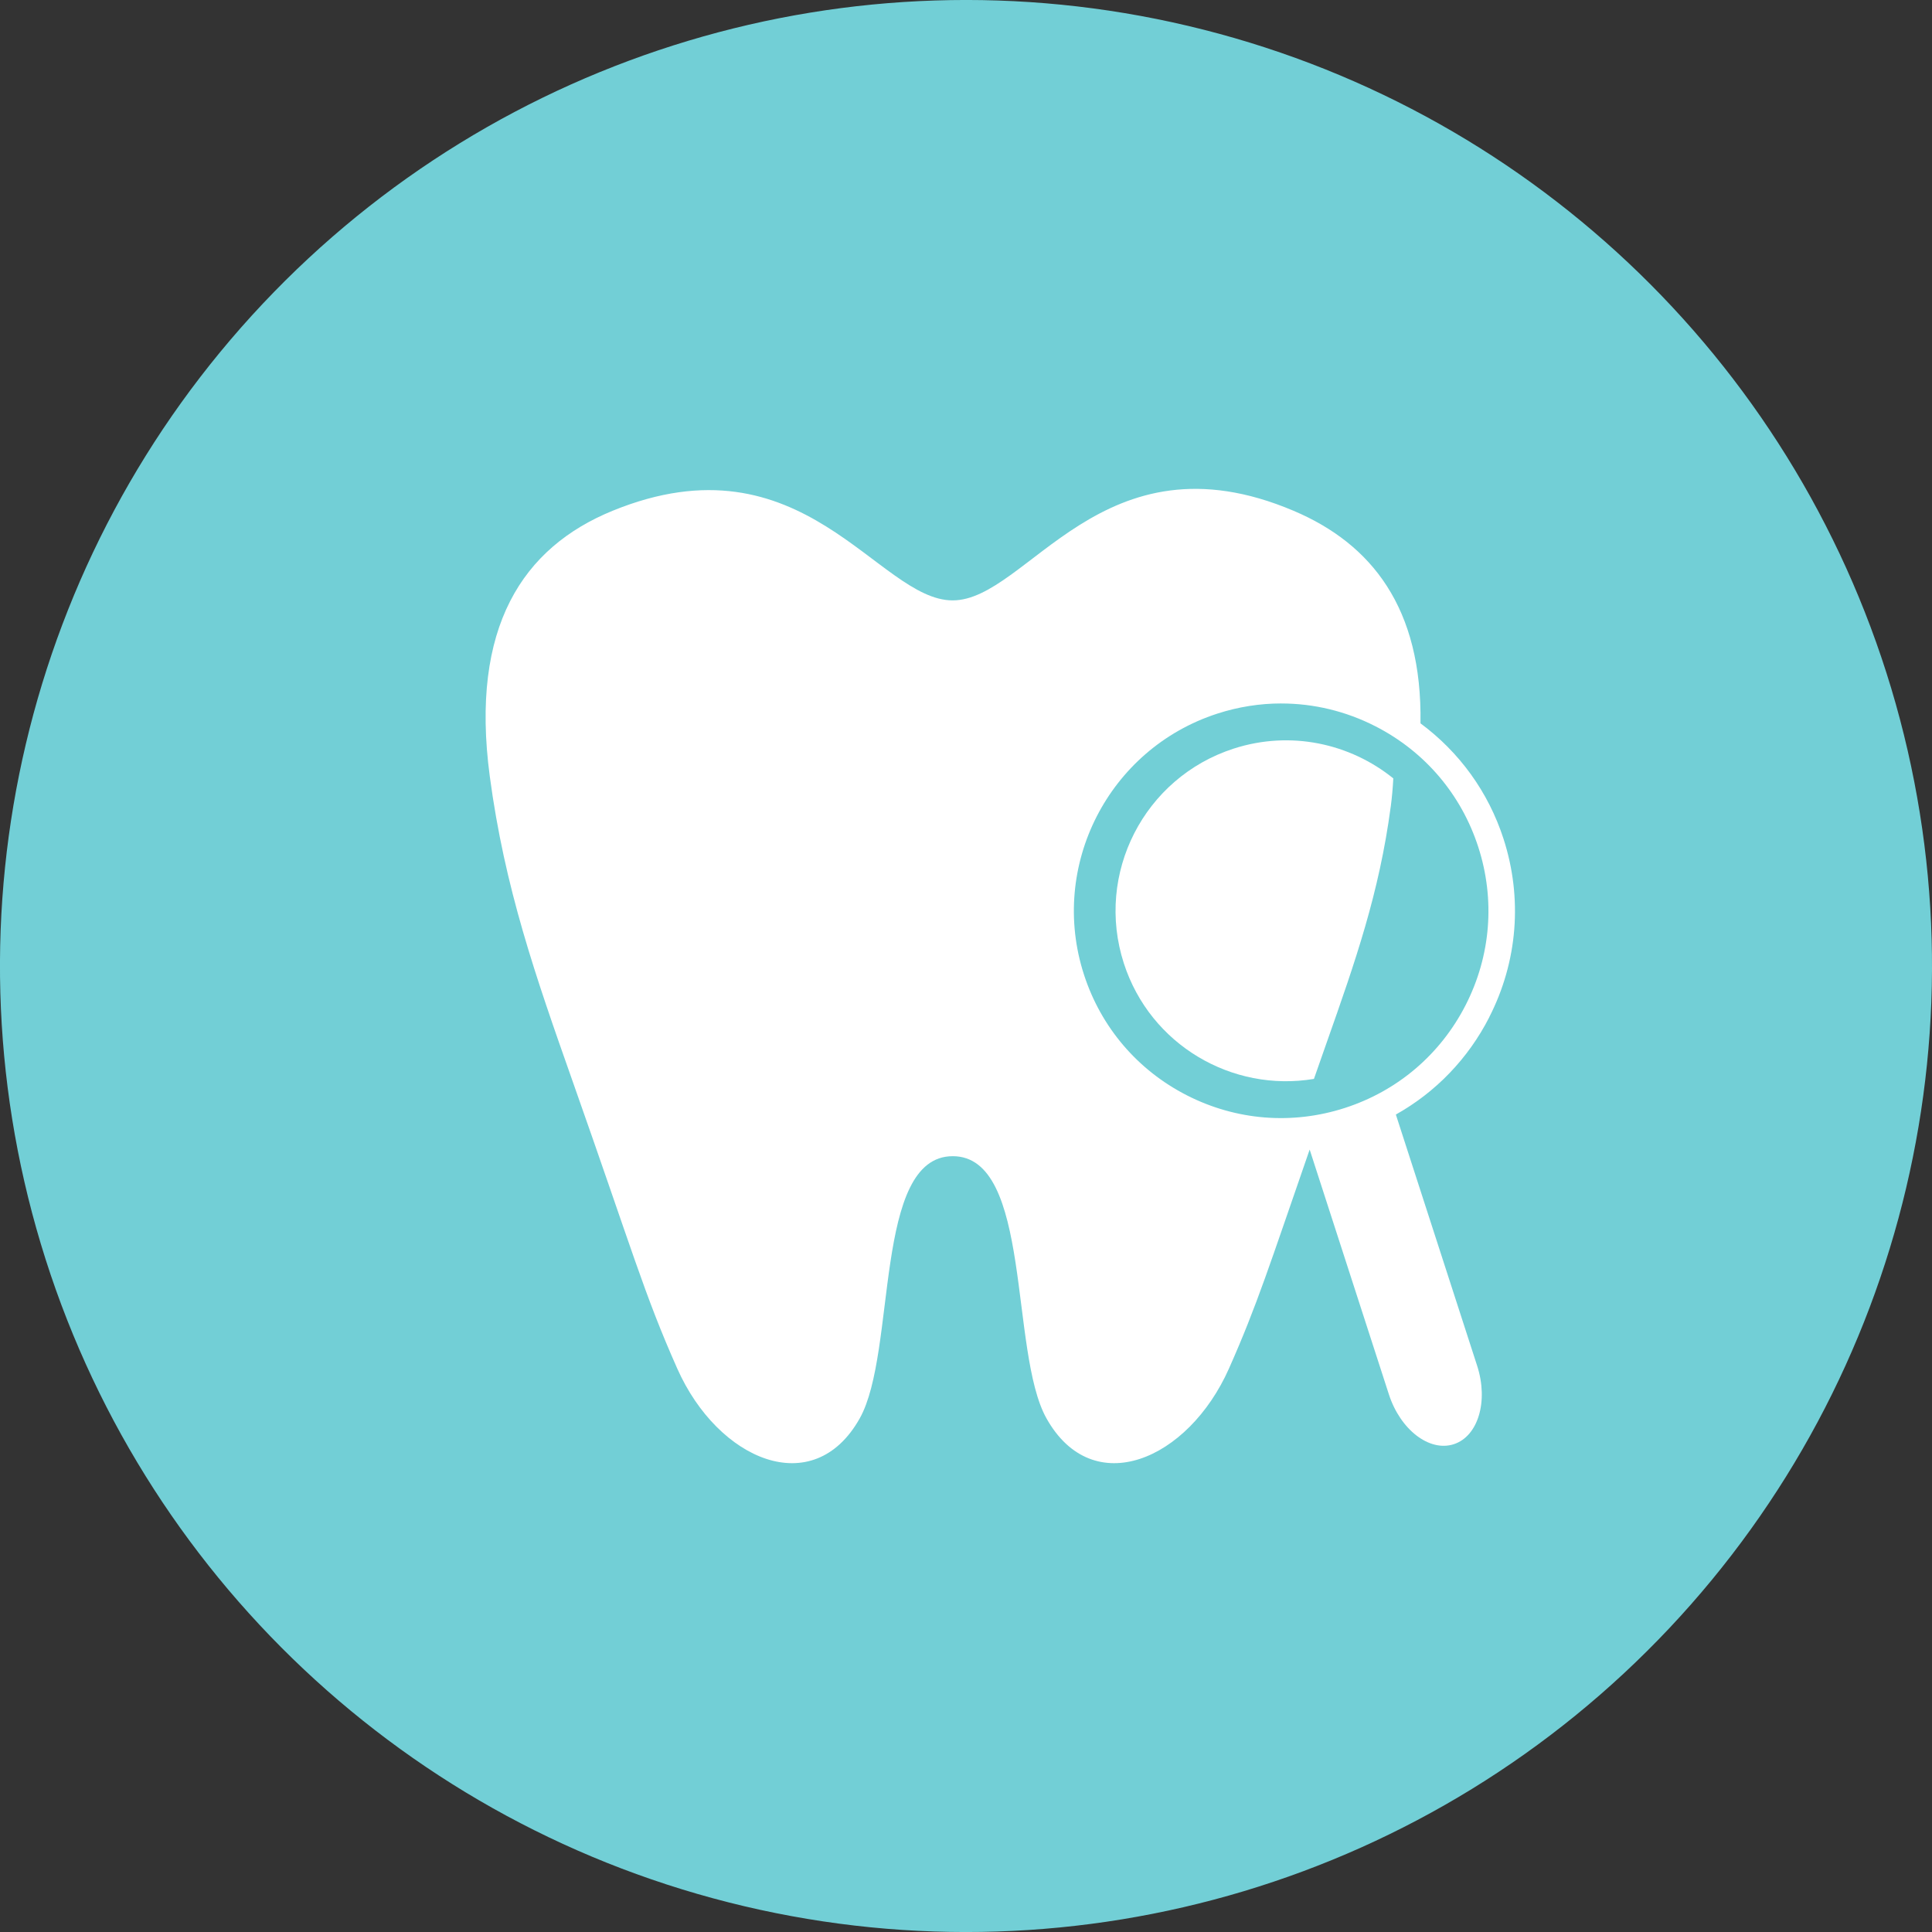 <?xml version="1.0" encoding="UTF-8"?>
<svg id="_レイヤー_1" data-name="レイヤー_1" xmlns="http://www.w3.org/2000/svg" version="1.1" viewBox="0 0 75 75">
  <rect x="0" y="0" width="75" height="75" fill="#333333" stroke="none"/>
  <!-- Generator: Adobe Illustrator 29.2.1, SVG Export Plug-In . SVG Version: 2.1.0 Build 116)  -->
  <defs>
    <style>
      .st0 {
        fill: #72cfd6;
      }

      .st1 {
        fill: #fff;
      }
    </style>
  </defs>
  <circle class="st0" cx="37.5" cy="37.5" r="37.5" transform="translate(-7.613 65.381) rotate(-76.717)"/>
  <g>
    <path class="st1" d="M57.813,39.485c1.103-2.158,1.299-4.617.553-6.923-.589-1.82-1.716-3.366-3.223-4.482.07-4.481-1.899-6.968-4.925-8.251-7.44-3.156-10.322,3.478-13.236,3.478s-5.797-6.505-13.203-3.478c-3.479,1.422-5.539,4.508-4.766,10.305.577,4.329,1.771,7.745,3.22,11.851,2.319,6.569,2.77,8.244,4.058,11.142,1.58,3.556,5.281,5.152,7.085,1.932,1.444-2.579.521-10.176,3.61-10.176s2.193,7.597,3.637,10.176c1.803,3.22,5.504,1.624,7.085-1.932,1.094-2.462,1.589-4.053,3.133-8.501l3.075,9.502c.445,1.375,1.573,2.242,2.519,1.936.946-.306,1.353-1.669.908-3.044l-3.156-9.754c1.546-.866,2.804-2.167,3.628-3.78Z"/>
    <path class="st0" d="M49.741,27.308c-.833,0-1.67.131-2.485.395-4.22,1.366-6.543,5.91-5.177,10.13.661,2.044,2.08,3.709,3.993,4.686,1.914.978,4.093,1.152,6.137.491,2.045-.661,3.709-2.08,4.687-3.993.978-1.913,1.152-4.093.49-6.137-.661-2.044-2.08-3.709-3.993-4.686-1.15-.588-2.397-.885-3.652-.885Z"/>
    <path class="st1" d="M53.988,31.321c.051-.386.081-.75.1-1.104-1.681-1.358-3.99-1.87-6.2-1.155-3.478,1.126-5.385,4.857-4.26,8.336,1.023,3.161,4.198,5.016,7.379,4.485.152-.434.312-.892.49-1.397,1.121-3.175,2.044-5.817,2.49-9.164Z"/>
  </g>
</svg>